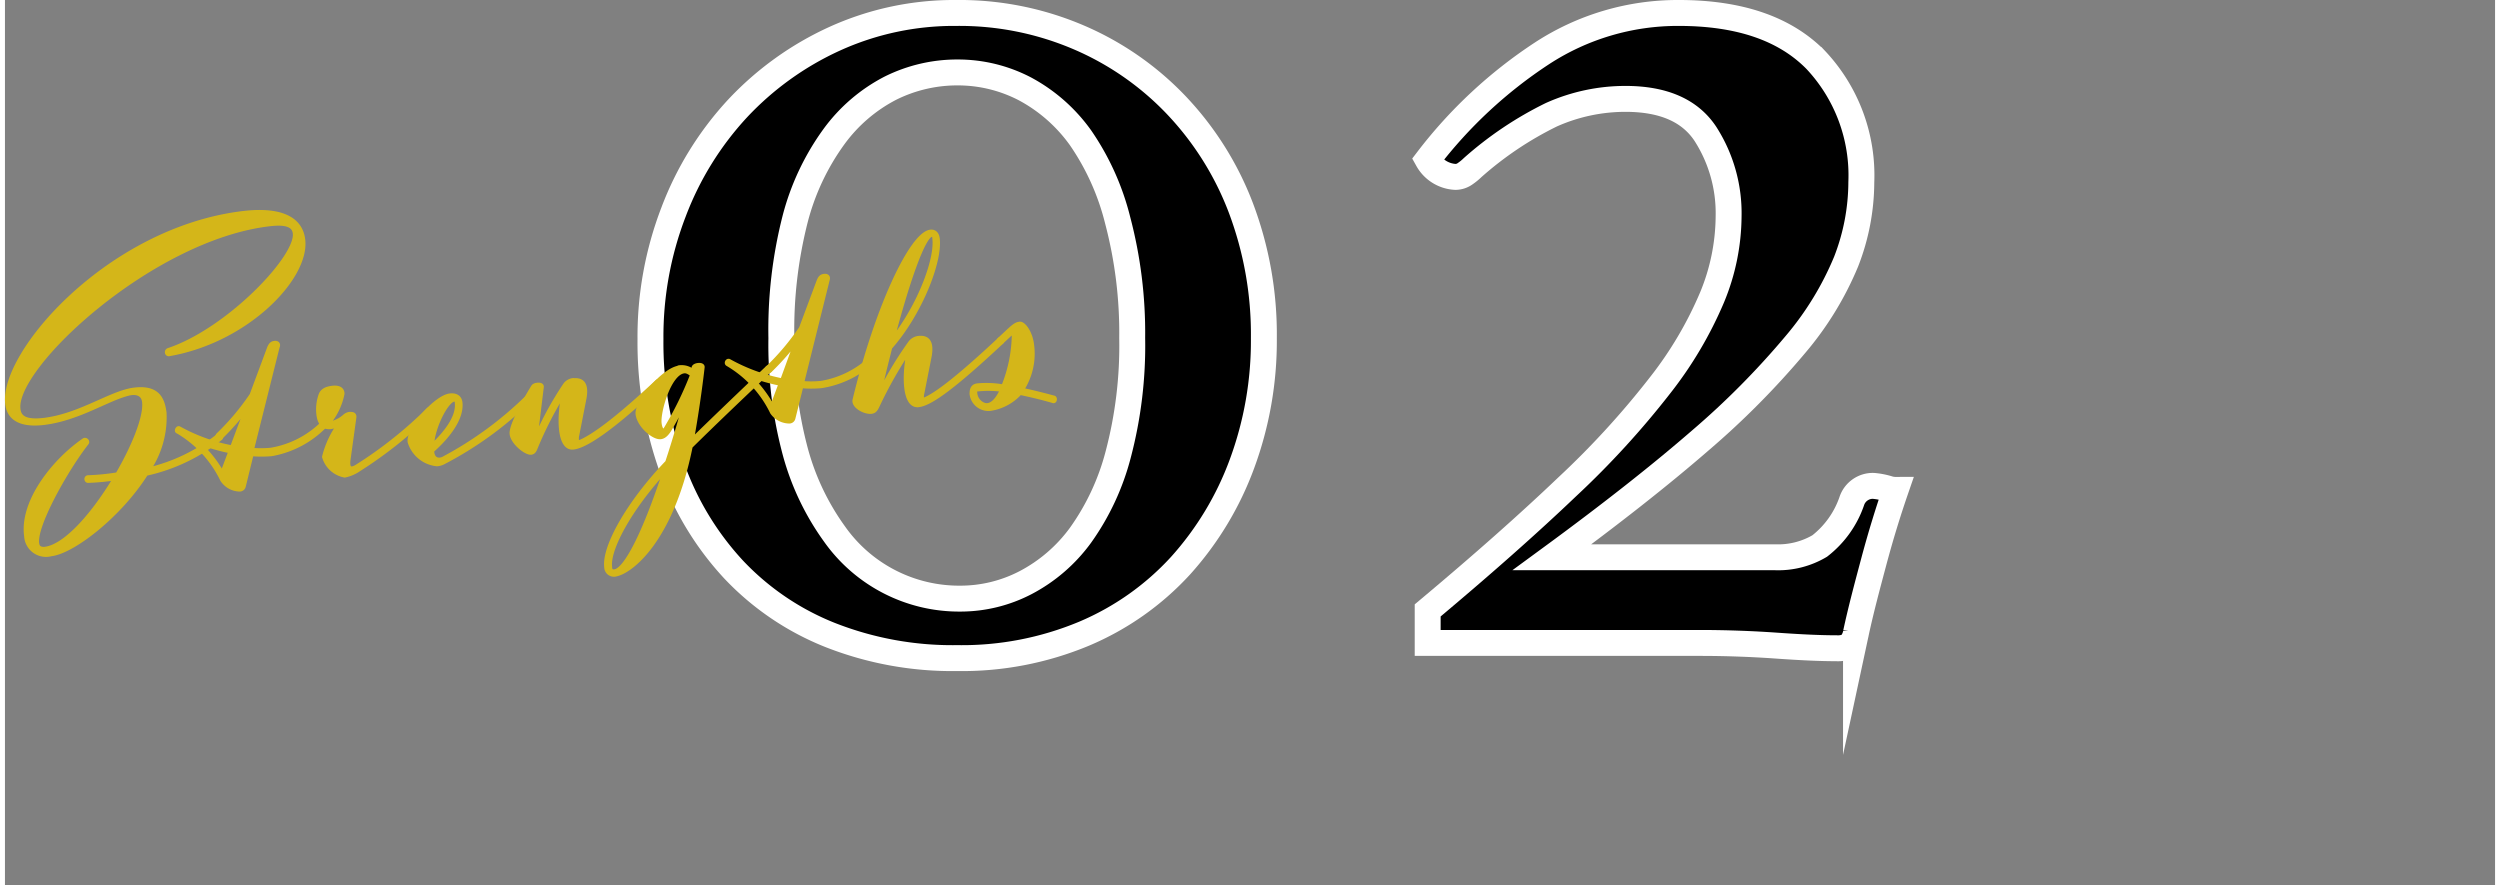 <svg xmlns="http://www.w3.org/2000/svg" viewBox="0 0 192.14 68.32" width="192px" height="68px"><rect x="0" y="0" width="192.14" height="68.32" fill="#808080" stroke="none"/><defs><style>.a{stroke:#fff;stroke-miterlimit:10;stroke-width:2px;}.b{fill:#d4b619;stroke:#d4b619;stroke-linecap:round;stroke-linejoin:round;stroke-width:0.4px;}.c{fill:none;}</style></defs><path class="a" d="M73.47,50.78A25.75,25.75,0,0,1,63.68,49a20.8,20.8,0,0,1-7.45-5.05,22.75,22.75,0,0,1-4.74-7.8,28.79,28.79,0,0,1-1.68-10,26.76,26.76,0,0,1,1.78-9.79,24.45,24.45,0,0,1,4.95-8A23.76,23.76,0,0,1,64,3a22.27,22.27,0,0,1,9.43-2,23.37,23.37,0,0,1,9.44,1.89,22.74,22.74,0,0,1,7.49,5.2A23.76,23.76,0,0,1,95.35,16a27.66,27.66,0,0,1,1.79,10.1,27.41,27.41,0,0,1-1.69,9.69,24.22,24.22,0,0,1-4.74,7.86,21.32,21.32,0,0,1-7.45,5.25A24.46,24.46,0,0,1,73.47,50.78ZM59.91,26.09A31.87,31.87,0,0,0,61,34.91a19.56,19.56,0,0,0,3,6.28,11.77,11.77,0,0,0,9.75,5,10.88,10.88,0,0,0,5-1.23A12.31,12.31,0,0,0,83,41.29a18.9,18.9,0,0,0,2.9-6.22,32.91,32.91,0,0,0,1.08-9A34,34,0,0,0,85.86,17,19.49,19.49,0,0,0,83,10.64a12.55,12.55,0,0,0-4.29-3.78,11.19,11.19,0,0,0-5.2-1.27,11.55,11.55,0,0,0-5.2,1.22,12.47,12.47,0,0,0-4.34,3.73,18.83,18.83,0,0,0-3,6.37A34.55,34.55,0,0,0,59.91,26.09Z"/><path class="a" d="M113.25,12.93a4.31,4.31,0,0,1-.56.46,1.29,1.29,0,0,1-.76.26,2.6,2.6,0,0,1-2.15-1.33,35.81,35.81,0,0,1,8.83-8.21A19.16,19.16,0,0,1,129.16,1q7,0,10.56,3.62a13,13,0,0,1,3.52,9.44,17,17,0,0,1-1.17,6.12,24.16,24.16,0,0,1-3.93,6.42A63.17,63.17,0,0,1,130.8,34q-4.61,4-11.43,9h17.24a6.29,6.29,0,0,0,3.42-.87,7.45,7.45,0,0,0,2.49-3.51,1.71,1.71,0,0,1,1.64-1.13,5.59,5.59,0,0,1,1.12.21,1.86,1.86,0,0,0,.61.1c-.61,1.77-1.17,3.6-1.68,5.51s-1,3.74-1.38,5.51a1.82,1.82,0,0,1-.51,1,2,2,0,0,1-1,.2c-1.22,0-2.75-.07-4.59-.2s-3.84-.21-6-.21H109.78V47.1q6.33-5.3,10.76-9.53a66.83,66.83,0,0,0,7.19-7.86,29.7,29.7,0,0,0,4-6.78A16.56,16.56,0,0,0,133,16.71a11.33,11.33,0,0,0-1.79-6.38c-1.19-1.8-3.24-2.7-6.17-2.7a14,14,0,0,0-5.71,1.22A27,27,0,0,0,113.25,12.93Z"/><path class="b" d="M22.41,18c-.08-.69-.76-.9-2.08-.73C11.22,18.38.57,28.33,1,31.58c.07.62.5,1.05,2.05.86,2.79-.35,5.16-2.11,6.91-2.33s2.17.63,2.31,1.74A7.21,7.21,0,0,1,11,36.29a13.71,13.71,0,0,0,5.5-2.65c.07-.07.18.08.12.14a14,14,0,0,1-5.76,2.74c-2,3.18-5.6,6-7.3,6.2a1.49,1.49,0,0,1-1.88-1.36C1.31,38.66,3.92,35.5,6.12,34c.1-.06.23.07.17.15-1.57,2-4.11,6.47-3.84,7.84.06.31.29.44.65.4,1.66-.21,3.86-2.81,5.48-5.54a17,17,0,0,1-2.17.21c-.1,0-.11-.18,0-.19a17.57,17.57,0,0,0,2.3-.23C10,34.43,10.92,32.13,10.78,31c-.07-.6-.57-.83-1.24-.67-1.66.4-3.86,1.93-6.53,2.26-1.33.16-2.62-.05-2.79-1.42C-.26,27.29,8,17.76,18.32,16.49c2.16-.27,4.4,0,4.65,2,.36,2.9-4.31,7.76-10.33,8.8,0,0-.09,0-.1-.1a.13.13,0,0,1,.09-.14C17.21,25.53,22.64,19.87,22.41,18Z"/><path class="b" d="M21,26.75l-2,8a8.35,8.35,0,0,0,1.51,0,7.44,7.44,0,0,0,4.11-2.14c.07-.06.19.08.12.14A7.57,7.57,0,0,1,20.57,35,9.26,9.26,0,0,1,19,35l-.62,2.53a.28.28,0,0,1-.27.2A1.6,1.6,0,0,1,16.8,37a8.75,8.75,0,0,0-3.45-3.74c-.09,0,0-.22.08-.17a13.66,13.66,0,0,0,4.12,1.48l1.27-3.39a19.84,19.84,0,0,1-2.22,2.56c-.08.07-.21-.07-.13-.15a19.07,19.07,0,0,0,2.6-3.09l1.34-3.6c.11-.28.21-.38.41-.4S21.07,26.6,21,26.75Zm-4.24,9.9.7-1.86a15,15,0,0,1-3-.92A9,9,0,0,1,16.79,36.65Z"/><path class="b" d="M26,30.38a5,5,0,0,1-1.15,2.33.63.63,0,0,0,.31,0,2.49,2.49,0,0,0,1.08-.56.66.66,0,0,1,.37-.17c.16,0,.33,0,.31.2l-.45,3.26c-.1.69.12.95.71.59a32.2,32.2,0,0,0,5.53-4.4c.07-.06.19.08.12.14a33.19,33.19,0,0,1-5.56,4.43,3,3,0,0,1-1.05.45,2,2,0,0,1-1.55-1.4A7.17,7.17,0,0,1,26,32.54a2,2,0,0,1-.85.37c-.48.06-.82-.16-.92-.94a3.32,3.32,0,0,1,.17-1.49c.09-.24.3-.44.83-.51S26,30.07,26,30.38Z"/><path class="b" d="M35.1,31.05c.14,1.13-.82,2.5-2.18,3.7,0,.7.46.88.9.69a27.93,27.93,0,0,0,6.48-4.73c.07-.06.19.08.13.14a27.63,27.63,0,0,1-6.65,4.81,1.25,1.25,0,0,1-.43.12,2.41,2.41,0,0,1-2.08-1.69c-.12-1,2-3.39,3.06-3.53C34.83,30.5,35.06,30.73,35.1,31.05Zm-2.19,3.47c1.42-1.33,2.11-2.48,2-3.45,0-.22-.15-.29-.27-.28C34,30.88,32.88,33.15,32.91,34.52Z"/><path class="b" d="M43.87,29.39c.66-.08,1,.28.8,1.35l-.56,2.86c-.11.58.15.6.33.52,1.64-.72,4.41-3.24,5.91-4.64.06-.07.18.08.11.14-1.7,1.6-5.1,4.69-6.61,4.87-1,.12-1.16-2.12-.64-4.39a28.24,28.24,0,0,0-2.32,4.49c-.1.25-.2.29-.32.3-.4,0-1.35-.77-1.43-1.41s1.19-2.89,1.66-3.63c.09-.14.61-.19.58,0l-.53,4.36a25.69,25.69,0,0,1,2.41-4.5.85.85,0,0,1,.61-.34Z"/><path class="b" d="M52,28.39a1.34,1.34,0,0,1,1.1.32l.08-.32c0-.2.64-.27.61-.06-.26,2.3-.63,4.49-.68,4.77l-.17,1c1.77-1.74,4-3.87,5.93-5.7.07-.06.19.08.12.15-2,1.89-4.32,4.1-6.12,5.88-1.47,7.32-4.68,9.73-5.83,9.87a.55.55,0,0,1-.6-.55c-.19-1.53,1.69-4.92,4.7-8.06C51.7,34,52.25,32.12,52.81,30a22.59,22.59,0,0,1-1.57,3.14c-.23.36-.42.52-.65.55-.51.06-1.62-.86-1.73-1.74s2-3.4,3.17-3.54ZM46.65,43.75c0,.29.15.41.39.38.87-.09,2.33-2.87,4-8C48.21,39.16,46.48,42.35,46.65,43.75Zm3.82-11.08c.08.65.36.7.53.48a27.09,27.09,0,0,0,2.08-4.25c-.3-.23-.49-.32-.69-.29C51.21,28.75,50.36,31.79,50.47,32.67Z"/><path class="b" d="M63.45,21.54l-2,8.05a7.65,7.65,0,0,0,1.52,0,7.38,7.38,0,0,0,4.1-2.14c.07-.06.19.08.13.14A7.56,7.56,0,0,1,63,29.75a8.26,8.26,0,0,1-1.58,0l-.63,2.53a.28.28,0,0,1-.27.2,1.6,1.6,0,0,1-1.29-.68,8.75,8.75,0,0,0-3.45-3.74c-.09-.05,0-.21.08-.17A13.86,13.86,0,0,0,60,29.4L61.24,26A19.84,19.84,0,0,1,59,28.57c-.08.07-.21-.07-.13-.15a19.07,19.07,0,0,0,2.6-3.09l1.34-3.59c.11-.29.21-.39.41-.41S63.49,21.39,63.45,21.54Zm-4.24,9.9.7-1.86a15,15,0,0,1-3-.92A9,9,0,0,1,59.21,31.44Z"/><path class="b" d="M71.93,18.41c.22,1.78-1.38,5.81-3.66,8.38-.34,1.33-.68,2.73-1,4.14a28.1,28.1,0,0,1,2.63-4.48.89.89,0,0,1,.6-.33c.66-.08,1,.28.81,1.35l-.58,2.93c-.1.48.13.53.35.42.81-.37,2.4-1.52,5.68-4.59.07-.06.19.08.12.14-4.2,3.93-5.64,4.76-6.4,4.85-1,.12-1.16-2.14-.63-4.41a33.07,33.07,0,0,0-2.58,4.54c-.15.3-.25.36-.42.38-.49.06-1.35-.41-1.25-.86C67.34,23.66,70,18.1,71.42,17.92,71.64,17.89,71.88,18,71.93,18.41Zm-3.56,8c2.12-2.55,3.59-6.31,3.39-8,0-.3-.16-.34-.28-.33C70.81,18.19,69.56,21.86,68.37,26.39Z"/><path class="b" d="M79.21,26.61a5.07,5.07,0,0,1-.81,3.5c.7.14,1.52.34,2.51.61.1,0,.06.21,0,.19-1-.29-1.89-.49-2.6-.64A3.82,3.82,0,0,1,76,31.51a1.27,1.27,0,0,1-1.37-1.12c0-.41.13-.58.43-.61a7.33,7.33,0,0,1,2,.09,11.06,11.06,0,0,0,.83-4.1c0-.19-.13-.23-.46.08l-.56.52c-.07.08-.19-.07-.12-.14l.56-.52c.6-.57.75-.66,1-.69S79.1,25.65,79.21,26.61Zm-4.38,3.76a1.09,1.09,0,0,0,.7.9c.46.16,1-.16,1.47-1.23A7.9,7.9,0,0,0,75.1,30C74.89,30,74.79,30.08,74.83,30.37Z"/><rect class="c" x="0.2" y="1" width="191.94" height="67.32"/></svg>